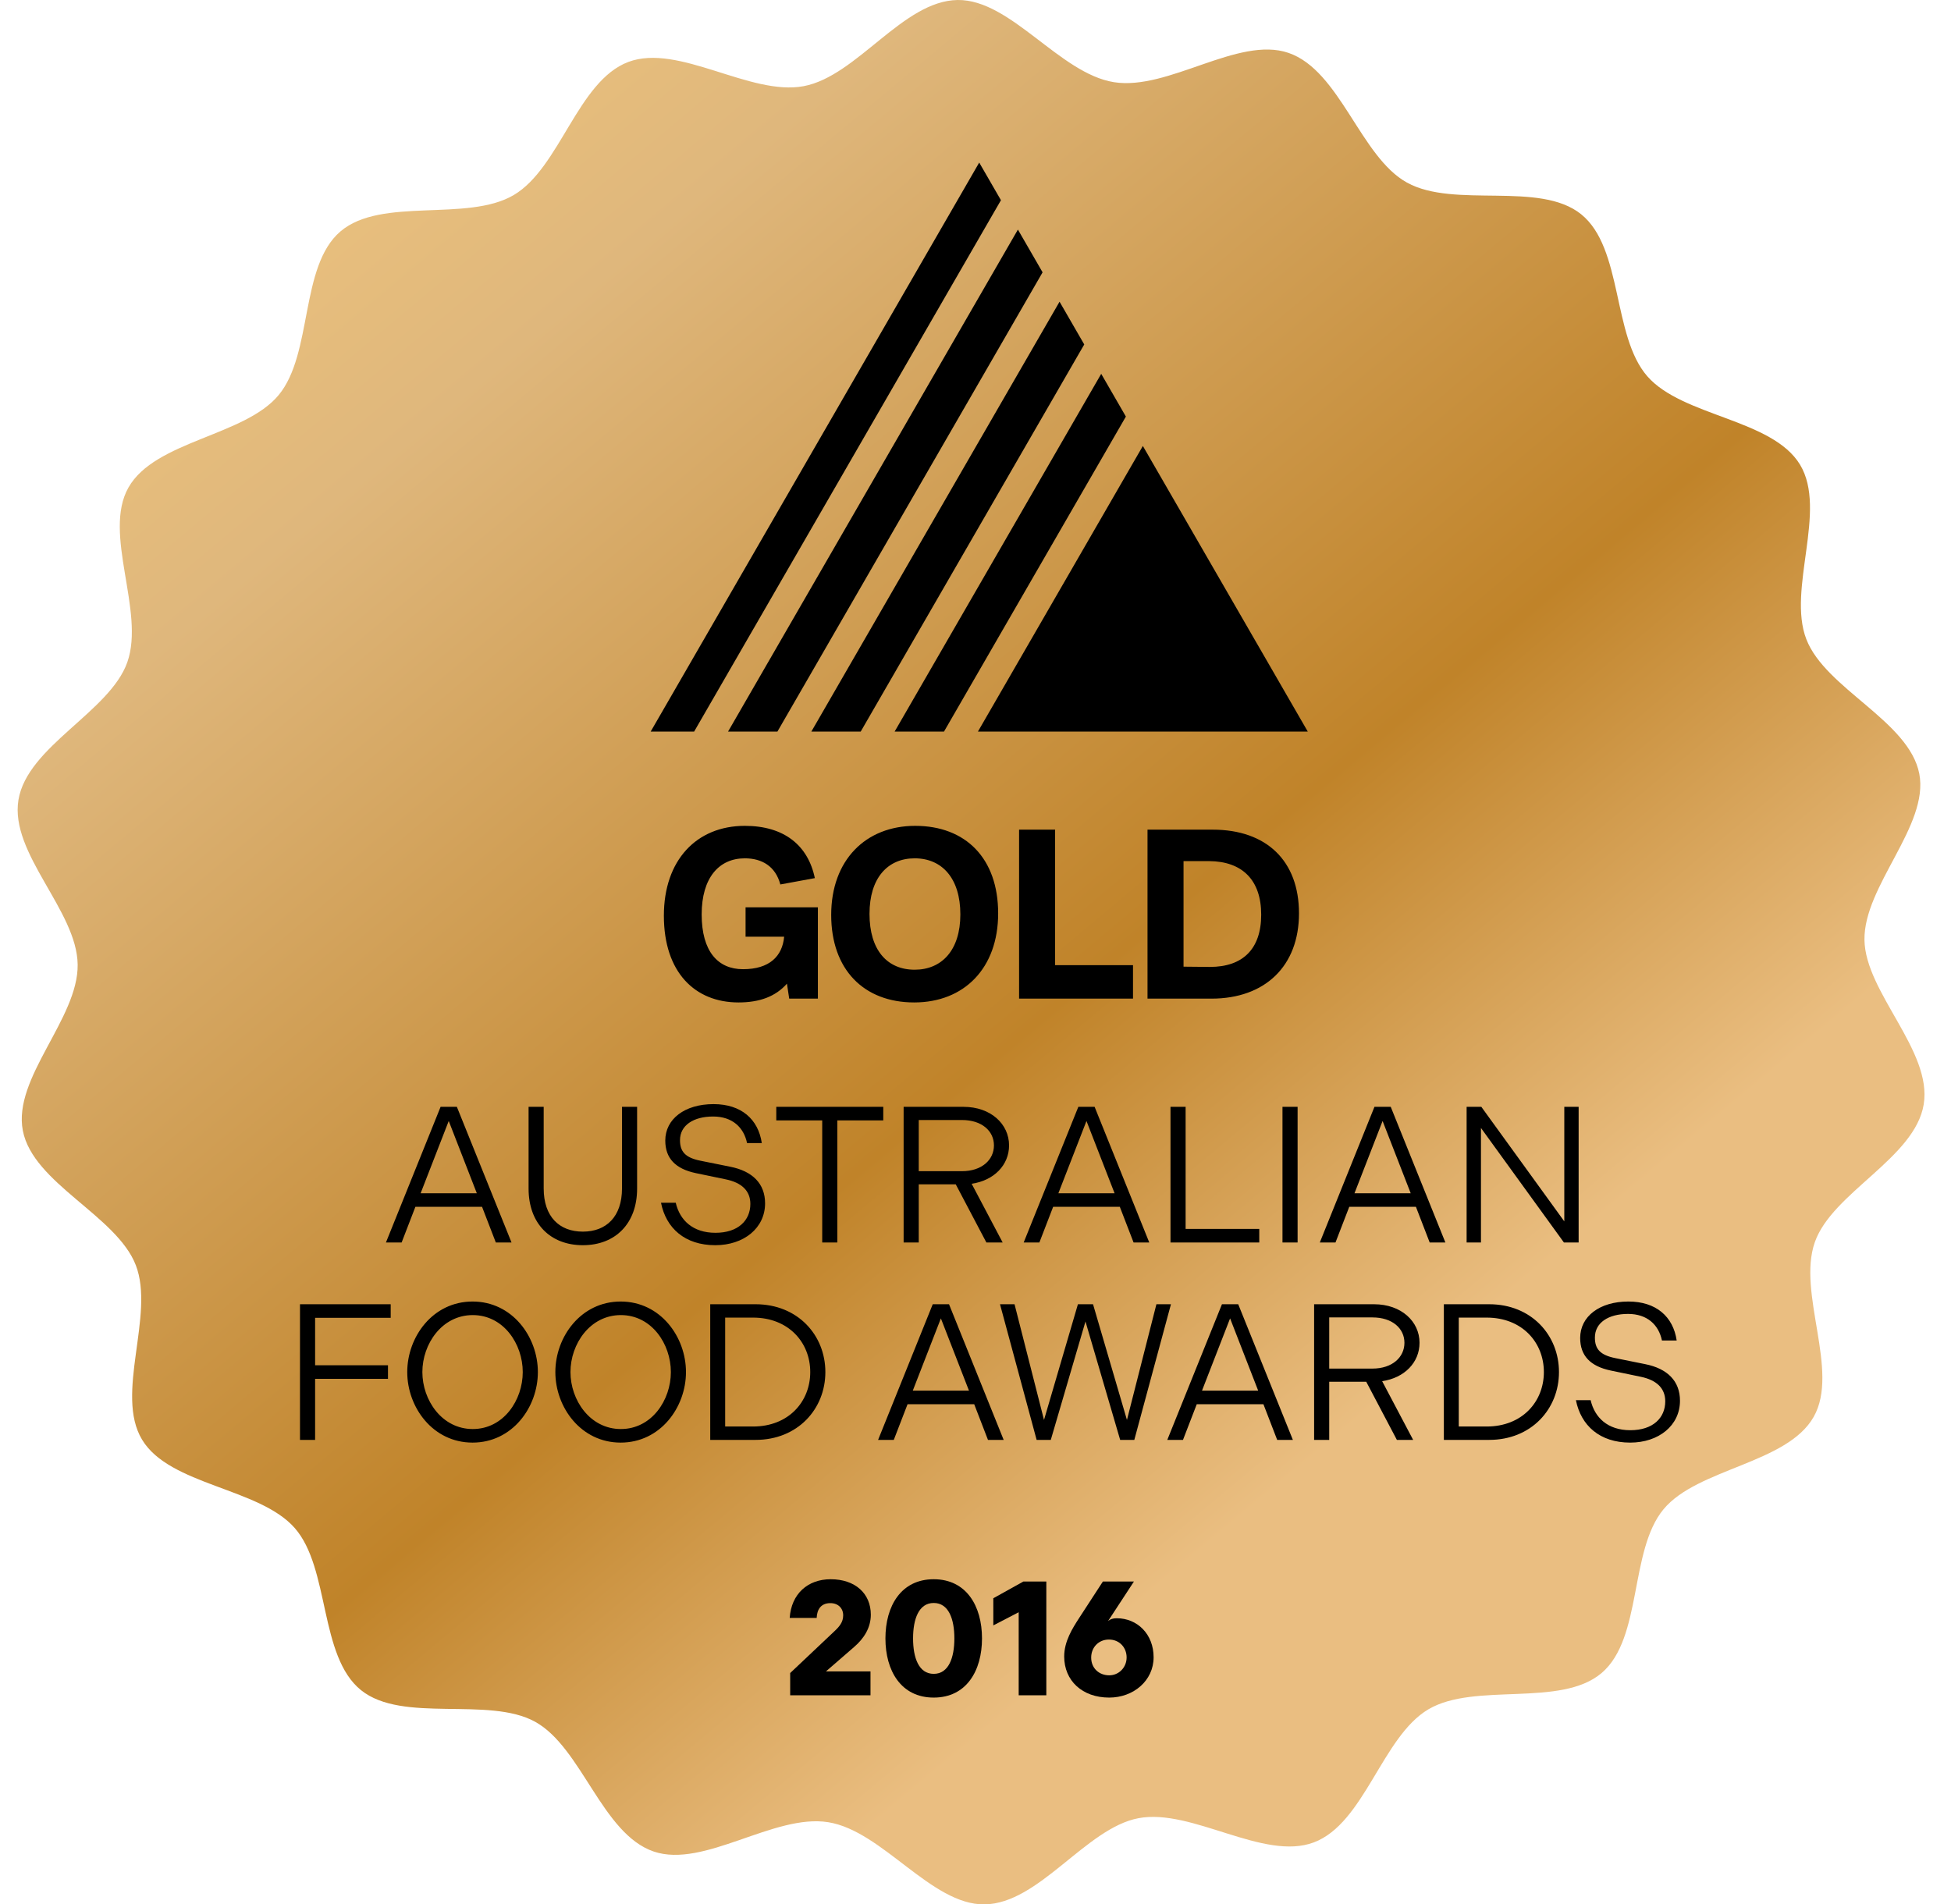 <?xml version="1.0" encoding="utf-8"?>
<svg xmlns="http://www.w3.org/2000/svg" width="168" height="164" viewBox="0 0 168 164" fill="none">
<path d="M165.65 95.111C164.891 99.727 157.777 102.698 156.275 106.971C154.73 111.364 158.425 118.046 156.177 122.014C153.89 126.052 146.171 126.442 143.243 129.977C140.287 133.546 141.437 141.08 137.918 144.073C134.39 147.074 127.005 144.843 123.005 147.199C119.016 149.547 117.499 157.022 113.133 158.663C108.807 160.289 102.641 155.709 98.035 156.578C93.508 157.429 89.486 163.942 84.774 164C80.192 164.059 75.996 157.673 71.317 156.924C66.638 156.175 60.613 160.929 56.285 159.447C51.833 157.923 50.099 150.492 46.078 148.274C42.056 146.056 34.668 148.439 31.085 145.551C27.467 142.634 28.42 135.068 25.387 131.598C22.345 128.118 14.624 127.933 12.237 123.986C9.856 120.051 13.357 113.262 11.694 108.954C10.046 104.686 2.848 101.915 1.967 97.37C1.087 92.825 6.748 87.716 6.688 83.067C6.629 78.418 0.829 73.505 1.588 68.888C2.347 64.271 9.461 61.3 10.964 57.027C12.508 52.635 8.813 45.952 11.061 41.984C13.348 37.947 21.067 37.557 23.995 34.022C26.951 30.452 25.802 22.919 29.32 19.926C32.848 16.924 40.234 19.155 44.233 16.8C48.222 14.451 49.74 6.977 54.105 5.335C58.431 3.709 64.597 8.289 69.204 7.421C73.81 6.552 77.75 0.059 82.462 0C87.044 -0.058 91.24 6.328 95.919 7.077C100.598 7.826 106.623 3.072 110.951 4.554C115.403 6.078 117.137 13.509 121.159 15.727C125.251 17.984 132.568 15.562 136.151 18.45C139.769 21.367 138.816 28.933 141.849 32.403C144.891 35.883 152.612 36.068 154.999 40.014C157.38 43.95 153.879 50.739 155.542 55.047C157.19 59.315 164.388 62.086 165.269 66.631C166.131 71.097 160.488 76.284 160.548 80.934C160.607 85.455 166.407 90.492 165.65 95.108V95.111Z" fill="url(#paint0_linear_4076_37681)"/>
<path d="M33.233 107L37.939 95.318H39.341L44.047 107H42.695L41.51 103.929H35.769L34.584 107H33.233ZM36.22 102.761H41.059L38.64 96.536L36.22 102.761ZM50.188 107.234C47.385 107.234 45.516 105.364 45.516 102.361V95.318H46.817V102.344C46.817 104.78 48.169 106.065 50.188 106.065C52.208 106.065 53.56 104.78 53.56 102.344V95.318H54.861V102.361C54.861 105.364 52.992 107.234 50.188 107.234ZM61.592 107.234C58.972 107.234 57.353 105.765 56.919 103.579H58.188C58.538 105.081 59.656 106.166 61.609 106.166C63.562 106.166 64.613 105.097 64.613 103.679C64.613 102.561 63.879 101.843 62.477 101.559L59.907 101.025C58.171 100.658 57.287 99.757 57.287 98.222C57.287 96.369 58.956 95.084 61.442 95.084C63.829 95.084 65.297 96.386 65.598 98.439H64.329C64.046 97.087 63.061 96.152 61.409 96.152C59.723 96.152 58.555 96.903 58.555 98.188C58.555 99.156 58.989 99.69 60.307 99.957L62.877 100.475C64.813 100.859 65.881 101.943 65.881 103.629C65.881 105.765 64.046 107.234 61.592 107.234ZM70.801 107V96.486H66.845V95.318H76.058V96.486H72.102V107H70.801ZM77.811 107V95.318H82.968C85.321 95.318 86.89 96.803 86.89 98.639C86.89 100.324 85.605 101.66 83.669 101.943L86.339 107H84.937L82.3 101.993H79.113V107H77.811ZM79.113 100.859H82.834C84.553 100.859 85.588 99.874 85.588 98.639C85.588 97.404 84.553 96.453 82.834 96.453H79.113V100.859ZM88.149 107L92.855 95.318H94.257L98.963 107H97.612L96.427 103.929H90.686L89.501 107H88.149ZM91.136 102.761H95.976L93.556 96.536L91.136 102.761ZM100.791 107V95.318H102.093V105.832H108.435V107H100.791ZM110.434 107V95.318H111.736V107H110.434ZM113.648 107L118.354 95.318H119.756L124.462 107H123.11L121.925 103.929H116.184L114.999 107H113.648ZM116.635 102.761H121.475L119.055 96.536L116.635 102.761ZM126.29 107V95.318H127.558L134.701 105.181V95.318H135.936V107H134.668L127.525 97.137V107H126.29ZM25.832 124V112.318H33.643V113.486H27.134V117.575H33.409V118.743H27.134V124H25.832ZM40.692 124.234C37.271 124.234 35.068 121.196 35.068 118.159C35.068 115.122 37.271 112.084 40.692 112.084C44.113 112.084 46.316 115.122 46.316 118.159C46.316 121.196 44.113 124.234 40.692 124.234ZM40.709 123.065C43.362 123.065 45.014 120.579 45.014 118.159C45.014 115.739 43.362 113.252 40.709 113.252C38.055 113.252 36.37 115.739 36.37 118.159C36.37 120.579 38.055 123.065 40.709 123.065ZM53.445 124.234C50.024 124.234 47.821 121.196 47.821 118.159C47.821 115.122 50.024 112.084 53.445 112.084C56.867 112.084 59.069 115.122 59.069 118.159C59.069 121.196 56.867 124.234 53.445 124.234ZM53.462 123.065C56.115 123.065 57.768 120.579 57.768 118.159C57.768 115.739 56.115 113.252 53.462 113.252C50.809 113.252 49.123 115.739 49.123 118.159C49.123 120.579 50.809 123.065 53.462 123.065ZM61.158 124V112.318H65.064C68.685 112.318 71.072 114.971 71.072 118.159C71.072 121.346 68.685 124 65.064 124H61.158ZM62.444 122.848H64.847C67.901 122.848 69.77 120.712 69.77 118.159C69.77 115.606 67.901 113.469 64.847 113.469H62.444V122.848ZM75.612 124L80.318 112.318H81.72L86.426 124H85.074L83.889 120.929H78.149L76.964 124H75.612ZM78.599 119.761H83.439L81.019 113.536L78.599 119.761ZM86.11 112.318H87.362L89.899 122.281L92.819 112.318H94.121L97.041 122.281L99.578 112.318H100.83L97.675 124H96.457L93.47 113.803L90.483 124H89.264L86.11 112.318ZM100.515 124L105.222 112.318H106.623L111.33 124H109.978L108.793 120.929H103.052L101.867 124H100.515ZM103.503 119.761H108.342L105.923 113.536L103.503 119.761ZM113.158 124V112.318H118.315C120.668 112.318 122.236 113.803 122.236 115.639C122.236 117.324 120.951 118.66 119.016 118.943L121.686 124H120.284L117.647 118.993H114.459V124H113.158ZM114.459 117.859H118.181C119.9 117.859 120.935 116.874 120.935 115.639C120.935 114.404 119.9 113.453 118.181 113.453H114.459V117.859ZM124.33 124V112.318H128.235C131.857 112.318 134.243 114.971 134.243 118.159C134.243 121.346 131.857 124 128.235 124H124.33ZM125.615 122.848H128.018C131.072 122.848 132.942 120.712 132.942 118.159C132.942 115.606 131.072 113.469 128.018 113.469H125.615V122.848ZM140.374 124.234C137.753 124.234 136.135 122.765 135.701 120.579H136.969C137.319 122.081 138.438 123.166 140.39 123.166C142.343 123.166 143.394 122.097 143.394 120.679C143.394 119.561 142.66 118.843 141.258 118.559L138.688 118.025C136.952 117.658 136.068 116.757 136.068 115.222C136.068 113.369 137.737 112.084 140.223 112.084C142.61 112.084 144.078 113.386 144.379 115.439H143.11C142.827 114.087 141.842 113.152 140.19 113.152C138.504 113.152 137.336 113.903 137.336 115.188C137.336 116.156 137.77 116.69 139.088 116.957L141.659 117.475C143.594 117.859 144.663 118.943 144.663 120.629C144.663 122.765 142.827 124.234 140.374 124.234Z" fill="black"/>
<path d="M64.201 78.134H70.428V86H67.959L67.763 84.711C66.779 85.825 65.403 86.328 63.589 86.328C59.853 86.328 57.166 83.749 57.166 78.855C57.166 74.07 59.984 71.12 64.136 71.12C67.501 71.12 69.576 72.781 70.166 75.621L67.195 76.168C66.779 74.594 65.6 73.917 64.136 73.917C61.907 73.917 60.421 75.599 60.421 78.746C60.421 81.936 61.819 83.465 63.983 83.465C66.255 83.465 67.369 82.351 67.522 80.669H64.201V78.134ZM78.719 86.328C74.393 86.328 71.574 83.509 71.574 78.79C71.574 74.07 74.546 71.12 78.806 71.12C83.154 71.12 85.951 73.917 85.951 78.658C85.951 83.378 83.023 86.328 78.719 86.328ZM78.763 83.509C81.079 83.509 82.696 81.849 82.696 78.746C82.696 75.643 81.123 73.917 78.763 73.917C76.425 73.917 74.873 75.621 74.873 78.702C74.873 81.805 76.381 83.509 78.763 83.509ZM90.855 83.116H97.563V86H87.753V71.448H90.855V83.116ZM104.427 71.448C109.059 71.448 111.856 74.135 111.856 78.658C111.856 83.181 108.95 86 104.318 86H98.812V71.448H104.427ZM104.187 83.269C107.006 83.269 108.601 81.739 108.601 78.768C108.601 75.796 106.984 74.179 104.121 74.157H101.914V83.247L104.187 83.269Z" fill="black"/>
<path fill-rule="evenodd" clip-rule="evenodd" d="M86.191 17.241L84.32 14L56.03 63H59.772L86.191 17.241ZM87.652 19.771L62.694 63H66.944L89.777 23.452L87.652 19.771ZM91.238 25.982L69.866 63H74.116L93.364 29.663L91.238 25.982ZM94.825 32.194L77.038 63H81.288L96.95 35.874L94.825 32.194ZM98.411 38.405L84.21 63H112.611L98.411 38.405Z" fill="black"/>
<path d="M68.042 145.996V144.078L71.836 140.494C72.284 140.074 72.606 139.696 72.606 139.108C72.606 138.492 72.172 138.058 71.5 138.058C70.702 138.058 70.352 138.59 70.324 139.332H68C68.14 137.26 69.554 136 71.528 136C73.628 136 74.986 137.218 74.986 139.052C74.986 140.2 74.37 141.124 73.558 141.824L71.122 143.938H74.958V145.996H68.042Z" fill="black"/>
<path d="M80.402 146.192C77.588 146.192 76.244 143.882 76.244 141.096C76.244 138.31 77.588 136 80.402 136C83.216 136 84.56 138.31 84.56 141.096C84.56 143.882 83.216 146.192 80.402 146.192ZM80.402 144.148C81.69 144.148 82.18 142.762 82.18 141.096C82.18 139.43 81.69 138.044 80.402 138.044C79.114 138.044 78.624 139.43 78.624 141.096C78.624 142.762 79.114 144.148 80.402 144.148Z" fill="black"/>
<path d="M87.719 145.996V138.842L85.534 139.976V137.638L88.124 136.196H90.099V145.996H87.719Z" fill="black"/>
<path d="M95.515 146.192C93.191 146.192 91.637 144.736 91.637 142.65C91.637 141.348 92.351 140.228 92.911 139.36L94.969 136.196H97.643L95.417 139.598C95.613 139.43 95.851 139.36 96.159 139.36C97.937 139.36 99.337 140.732 99.337 142.72C99.337 144.736 97.601 146.192 95.515 146.192ZM95.515 144.274C96.355 144.274 97.013 143.588 97.013 142.734C97.013 141.894 96.411 141.194 95.487 141.194C94.605 141.194 93.961 141.866 93.961 142.748C93.961 143.658 94.633 144.274 95.515 144.274Z" fill="black"/>
<defs>
<linearGradient id="paint0_linear_4076_37681" x1="25.312" y1="14.153" x2="129.852" y2="139.104" gradientUnits="userSpaceOnUse">
<stop stop-color="#EBC17D"/>
<stop offset="0.15" stop-color="#DFB77C"/>
<stop offset="0.6" stop-color="#C08329"/>
<stop offset="0.87" stop-color="#EABE81"/>
</linearGradient>
</defs>
</svg>